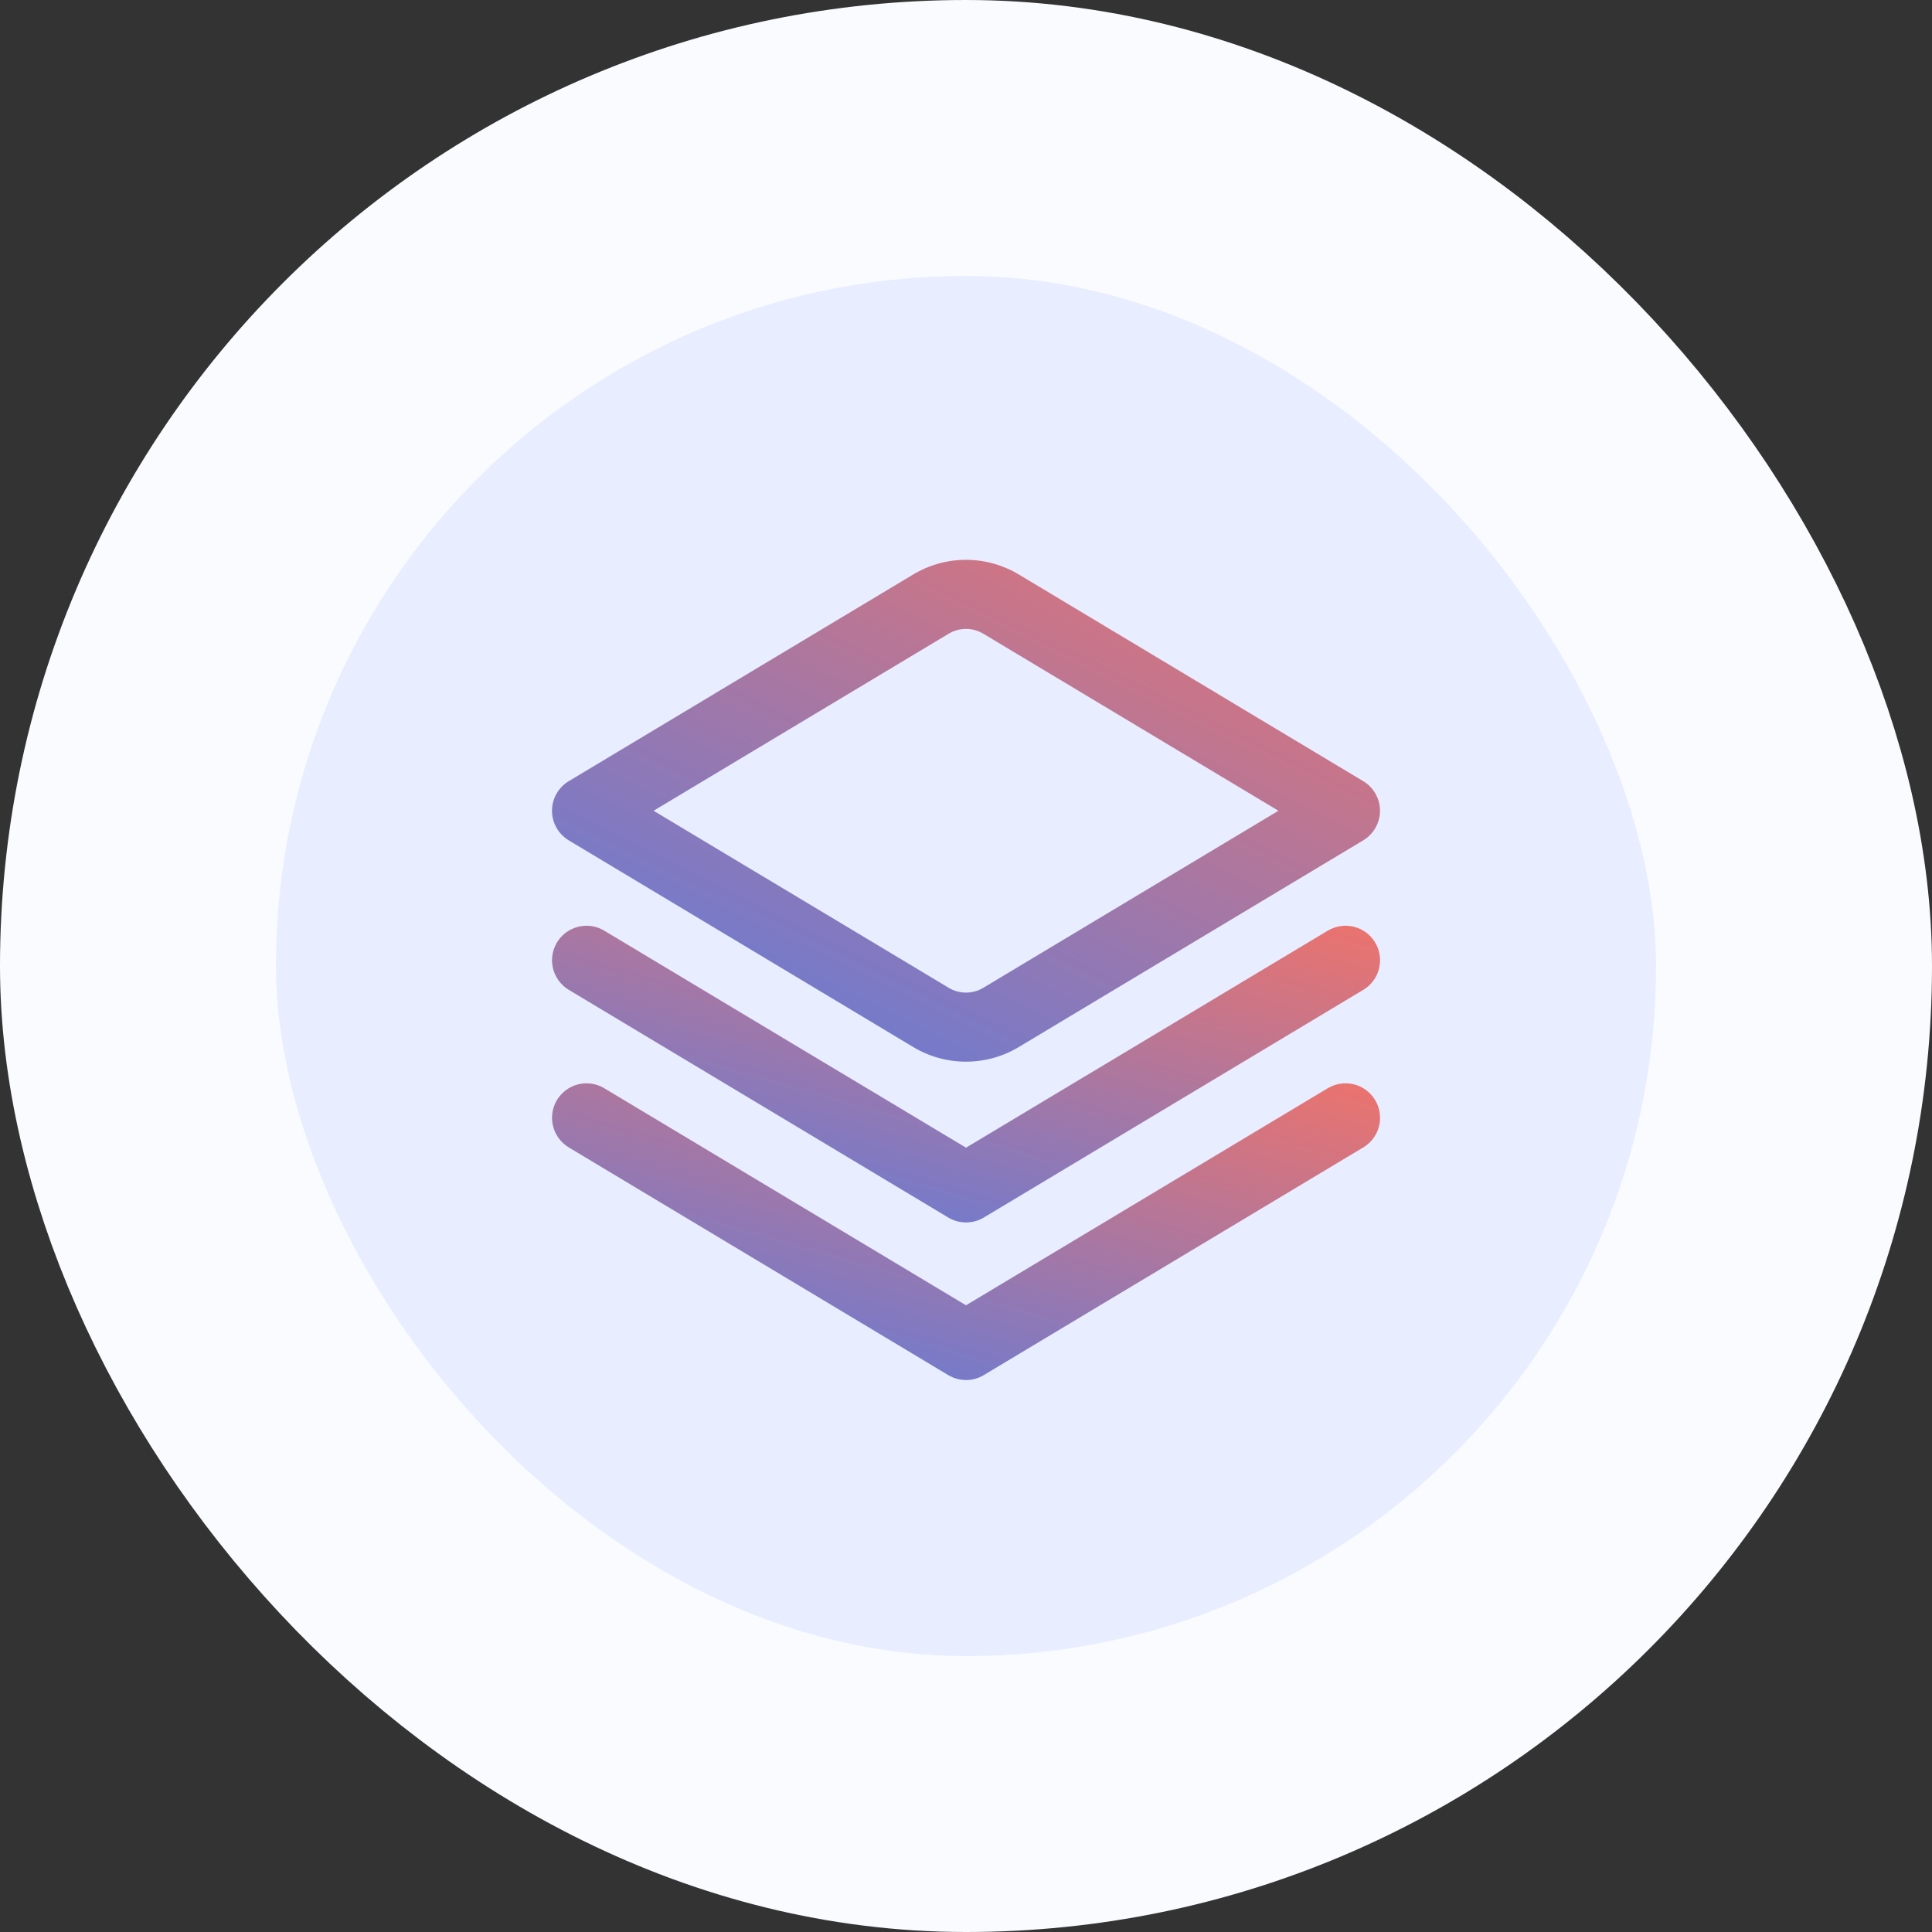 <?xml version="1.0" encoding="UTF-8"?>
<svg xmlns="http://www.w3.org/2000/svg" width="56" height="56" viewBox="0 0 56 56" fill="none">
  <rect x="0" y="0" width="56" height="56" fill="#333333" stroke="none"/>
  <rect x="4" y="4" width="48" height="48" rx="24" fill="#E8EDFF"></rect>
  <g clip-path="url(#clip0_138_52678)">
    <path d="M38.485 26.976L28 33.267L17.515 26.976C17.288 26.839 17.015 26.799 16.758 26.863C16.501 26.927 16.28 27.091 16.143 27.319C16.007 27.546 15.966 27.818 16.031 28.076C16.095 28.333 16.259 28.554 16.486 28.691L27.486 35.291C27.642 35.384 27.82 35.433 28.001 35.433C28.183 35.433 28.361 35.384 28.516 35.291L39.516 28.691C39.744 28.554 39.908 28.333 39.972 28.076C40.036 27.818 39.996 27.546 39.859 27.319C39.723 27.091 39.502 26.927 39.244 26.863C38.987 26.799 38.715 26.839 38.487 26.976H38.485Z" fill="url(#paint0_linear_138_52678)"></path>
    <path d="M38.485 31.543L28 37.834L17.515 31.543C17.403 31.475 17.278 31.431 17.148 31.411C17.018 31.392 16.886 31.398 16.758 31.43C16.631 31.462 16.511 31.519 16.405 31.597C16.3 31.675 16.211 31.773 16.143 31.886C16.076 31.998 16.031 32.123 16.012 32.253C15.992 32.383 15.999 32.516 16.031 32.643C16.095 32.9 16.259 33.121 16.486 33.258L27.486 39.858C27.642 39.951 27.82 40.001 28.001 40.001C28.183 40.001 28.361 39.951 28.516 39.858L39.516 33.258C39.744 33.121 39.908 32.9 39.972 32.643C40.036 32.386 39.996 32.113 39.859 31.886C39.723 31.659 39.502 31.495 39.244 31.43C38.987 31.366 38.715 31.406 38.487 31.543H38.485Z" fill="url(#paint1_linear_138_52678)"></path>
    <path d="M28 30.773C27.46 30.773 26.931 30.626 26.469 30.348L16.485 24.357C16.337 24.268 16.215 24.142 16.13 23.992C16.045 23.842 16 23.673 16 23.5C16 23.328 16.045 23.158 16.13 23.008C16.215 22.858 16.337 22.732 16.485 22.643L26.469 16.652C26.931 16.374 27.46 16.227 28 16.227C28.539 16.227 29.069 16.374 29.531 16.652L39.515 22.643C39.663 22.732 39.785 22.858 39.87 23.008C39.955 23.158 40 23.328 40 23.5C40 23.673 39.955 23.842 39.87 23.992C39.785 24.142 39.663 24.268 39.515 24.357L29.531 30.348C29.069 30.626 28.539 30.773 28 30.773ZM18.944 23.5L27.5 28.633C27.651 28.724 27.824 28.771 28 28.771C28.176 28.771 28.349 28.724 28.5 28.633L37.056 23.5L28.5 18.367C28.349 18.277 28.176 18.229 28 18.229C27.824 18.229 27.651 18.277 27.5 18.367L18.944 23.5Z" fill="url(#paint2_linear_138_52678)"></path>
  </g>
  <rect x="4" y="4" width="48" height="48" rx="24" stroke="#F9FBFF" stroke-width="8"></rect>
  <defs>
    <linearGradient id="paint0_linear_138_52678" x1="13.361" y1="38.357" x2="19.039" y2="18.828" gradientUnits="userSpaceOnUse">
      <stop stop-color="#327EFF"></stop>
      <stop offset="1" stop-color="#FF725E"></stop>
    </linearGradient>
    <linearGradient id="paint1_linear_138_52678" x1="13.361" y1="42.925" x2="19.039" y2="23.395" gradientUnits="userSpaceOnUse">
      <stop stop-color="#327EFF"></stop>
      <stop offset="1" stop-color="#FF725E"></stop>
    </linearGradient>
    <linearGradient id="paint2_linear_138_52678" x1="13.36" y1="35.718" x2="27.547" y2="6.873" gradientUnits="userSpaceOnUse">
      <stop stop-color="#327EFF"></stop>
      <stop offset="1" stop-color="#FF725E"></stop>
    </linearGradient>
    <clipPath id="clip0_138_52678">
      <rect width="24" height="24" fill="white" transform="translate(16 16)"></rect>
    </clipPath>
  </defs>
</svg>
